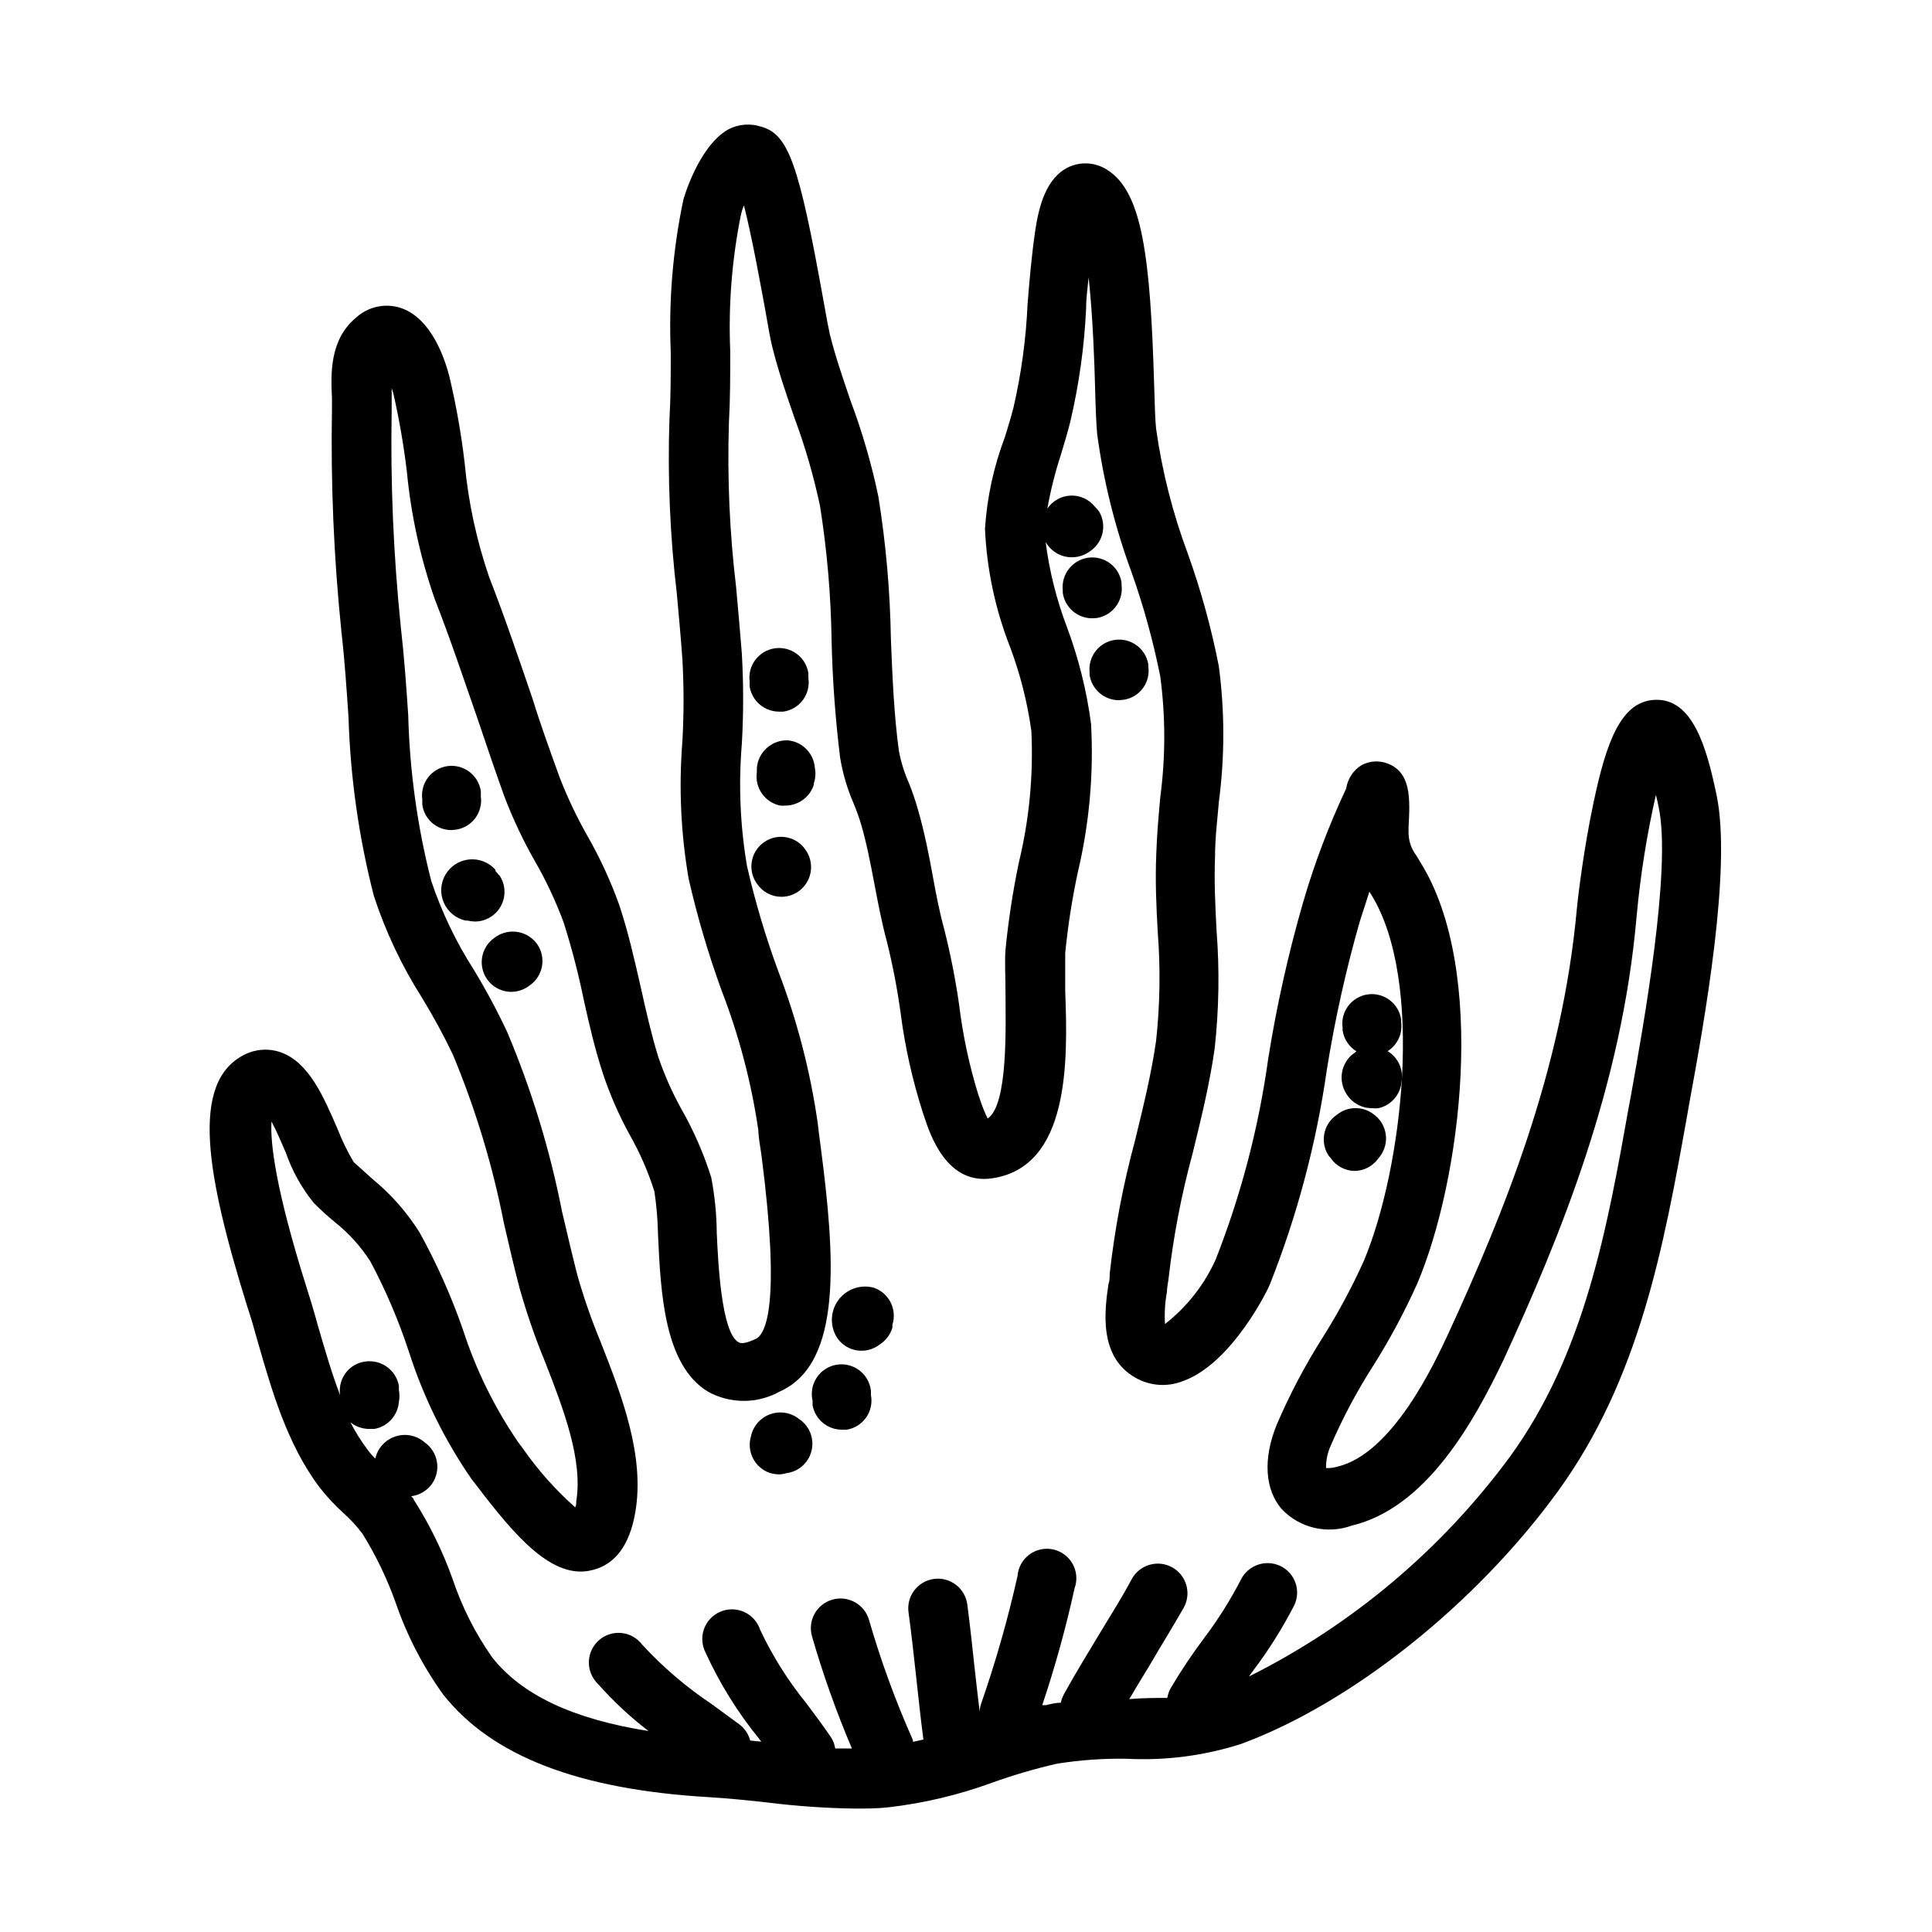 <?xml version="1.0" encoding="UTF-8"?>
<!-- Uploaded to: ICON Repo, www.iconrepo.com, Generator: ICON Repo Mixer Tools -->
<svg fill="#000000" width="800px" height="800px" version="1.1" viewBox="144 144 512 512" xmlns="http://www.w3.org/2000/svg">
 <g>
  <path d="m598.9 354.66c-2.621-12.543-6.297-25.746-16.473-25.191-8.816 0.504-12.695 10.883-16.172 27.457-2.418 11.387-3.981 23.781-4.383 28.012-3.879 42.723-19.398 80.609-34.059 112.5-3.68 7.859-14.762 31.84-29.473 35.266v0.004c-0.953 0.266-1.938 0.387-2.922 0.352-0.035-2.066 0.395-4.117 1.258-5.996 3.144-7.273 6.867-14.281 11.133-20.957 4.449-7.035 8.387-14.375 11.789-21.969 11.637-27.406 18.641-82.926 0.906-111.49-0.453-0.805-0.906-1.461-1.258-2.066-1.25-1.691-1.938-3.738-1.965-5.844v-1.461c0.402-7.609 0.805-14.812-5.945-17.078-2.211-0.723-4.621-0.484-6.648 0.656-2.125 1.375-3.555 3.594-3.93 6.094-4.598 9.762-8.422 19.871-11.438 30.23-3.914 13.57-6.992 27.367-9.219 41.312-2.523 18.273-7.207 36.184-13.957 53.352-3.023 6.676-7.625 12.52-13.402 17.031-0.184-2.832-0.016-5.676 0.504-8.465 0-1.359 0.352-2.621 0.453-3.727v-0.004c1.273-11.074 3.379-22.035 6.301-32.797 2.215-9.07 4.535-18.391 5.894-27.961 1.148-10.406 1.316-20.898 0.504-31.336-0.352-6.801-0.656-13.199-0.402-19.445 0-5.039 0.605-9.824 1.008-14.559l-0.004-0.004c1.586-11.957 1.586-24.066 0-36.023-1.984-10.133-4.731-20.102-8.211-29.824-4.008-10.711-6.828-21.828-8.414-33.152-0.25-2.215-0.352-6.398-0.504-11.285-1.008-34.16-3.125-51.438-12.445-57.281-3.008-1.953-6.793-2.254-10.074-0.809-6.144 2.82-8.062 10.531-9.02 17.027-0.957 6.5-1.512 13.098-2.016 19.348-0.406 9.23-1.656 18.406-3.727 27.41-0.656 2.519-1.41 5.039-2.266 7.809-2.969 7.801-4.754 16.004-5.293 24.332 0.477 10.742 2.723 21.332 6.652 31.34 2.695 7.191 4.59 14.66 5.641 22.266 0.562 11.723-0.559 23.461-3.324 34.863-1.582 7.609-2.758 15.293-3.527 23.027-0.25 3.023 0 7.004 0 11.586 0 8.363 0.754 29.625-4.734 33.199-0.809-1.66-1.496-3.379-2.066-5.137l-0.453-1.309c-2.379-7.731-4.066-15.652-5.039-23.68-0.973-6.785-2.301-13.512-3.981-20.152-1.258-4.586-2.168-9.32-3.074-14.359s-2.168-11.387-3.828-17.129c-0.676-2.41-1.484-4.781-2.418-7.106-1.219-2.742-2.113-5.613-2.668-8.562-1.309-9.621-1.715-19.801-2.117-29.676-0.207-12.641-1.316-25.254-3.324-37.734-1.789-8.57-4.231-16.992-7.305-25.191-2.066-6.047-4.031-11.738-5.543-17.734-0.301-1.309-1.008-5.039-1.715-9.07-6.5-36.223-9.27-43.984-16.473-45.996-2.918-0.957-6.102-0.688-8.816 0.758-7.91 4.586-11.84 18.539-11.84 18.691v-0.004c-2.781 13.246-3.898 26.785-3.324 40.309 0 6.246 0 12.141-0.352 17.984h-0.004c-0.496 15.359 0.164 30.734 1.965 45.996 0.504 5.644 1.059 11.438 1.461 17.18h0.004c0.426 7.367 0.426 14.754 0 22.117-0.953 12.098-0.395 24.266 1.66 36.227 2.297 10.082 5.227 20.008 8.766 29.723 4.621 11.957 7.883 24.395 9.727 37.082 0 1.812 0.504 4.133 0.855 6.852 5.039 39.195 1.16 47.105-1.613 48.367-2.769 1.258-3.879 1.258-4.586 0.805-4.484-2.719-5.34-21.109-5.691-28.969-0.043-4.922-0.535-9.828-1.461-14.66-2.019-6.402-4.723-12.566-8.062-18.391-2.387-4.352-4.391-8.902-5.992-13.602-1.812-5.894-3.176-11.891-4.586-18.238-1.664-7.254-3.324-14.762-5.793-22.117-2.305-6.406-5.172-12.594-8.566-18.492-2.738-4.863-5.129-9.914-7.152-15.113-2.469-6.852-5.039-13.855-7.106-20.605-3.629-10.629-7.356-21.664-11.586-32.496-3.359-9.781-5.543-19.93-6.5-30.227-0.895-7.629-2.223-15.199-3.981-22.672-1.16-4.684-4.734-15.77-13-18.488v-0.004c-4.129-1.32-8.652-0.32-11.84 2.621-7.055 5.844-6.648 15.113-6.348 21.262v2.871c-0.352 19.766 0.488 39.535 2.519 59.199 0.855 7.508 1.359 15.113 1.863 22.57 0.492 15.949 2.738 31.797 6.703 47.258 3.098 9.5 7.383 18.57 12.746 27.004 2.996 4.891 5.738 9.938 8.211 15.113 5.988 14.371 10.512 29.309 13.504 44.586 1.309 5.644 2.621 11.438 4.18 17.332 1.859 6.59 4.098 13.066 6.703 19.395 5.039 12.848 10.078 26.199 8.312 37.031 0 0.605 0 1.16-0.301 1.613h-0.004c-5.195-4.613-9.828-9.82-13.805-15.52l-1.309-1.762c-6.242-9.129-11.145-19.105-14.559-29.625-3.109-8.98-6.984-17.68-11.59-25.996-3.348-5.32-7.535-10.066-12.395-14.055-1.613-1.461-3.273-2.922-5.039-4.535h0.004c-1.621-2.738-3.019-5.602-4.184-8.566-3.777-8.766-7.656-17.836-15.113-20.504-3.156-1.117-6.633-0.898-9.621 0.605-14.559 7.305-10.078 31.992 0.754 66.855 0.504 1.461 0.855 2.719 1.16 3.629l1.664 5.844c3.629 12.594 7.707 26.902 16.223 38.238h-0.004c1.945 2.5 4.102 4.824 6.449 6.953 1.863 1.652 3.555 3.492 5.039 5.492 3.531 5.703 6.453 11.766 8.715 18.086 2.996 8.734 7.254 16.984 12.645 24.484 12.949 16.375 35.973 25.191 70.535 27.207 5.039 0.301 10.379 0.855 15.418 1.41 7.688 0.961 15.426 1.5 23.172 1.609 2.973 0 5.945 0 9.02-0.352 9.324-1.094 18.488-3.273 27.309-6.5 5.617-2.019 11.355-3.703 17.18-5.035 6.144-0.988 12.367-1.426 18.59-1.312 10.23 0.523 20.473-0.805 30.227-3.93 29.27-10.781 62.219-37.031 83.934-66.906 21.715-29.875 28.113-65.191 34.207-99.199l0.605-3.477c4.035-21.914 11.34-62.473 7.258-81.918zm-22.57 79.047-0.656 3.477c-5.742 32.293-11.688 65.496-31.438 92.75-18.129 24.656-41.852 44.652-69.223 58.344 0.34-0.543 0.711-1.062 1.109-1.562 4.094-5.426 7.719-11.188 10.832-17.23 0.918-1.871 1.051-4.027 0.367-5.996-0.68-1.969-2.117-3.582-3.996-4.484-3.898-1.852-8.559-0.238-10.48 3.629-2.731 5.293-5.898 10.348-9.469 15.113-3.316 4.391-6.379 8.965-9.172 13.703-0.426 0.785-0.715 1.637-0.855 2.519-3.223 0-6.551 0-10.078 0.301 1.863-3.176 3.777-6.297 5.644-9.371 2.922-5.039 5.894-9.773 8.766-14.812v0.004c2.129-3.785 0.789-8.578-2.996-10.707s-8.578-0.785-10.707 2.996c-2.672 5.039-5.644 9.672-8.465 14.359-2.82 4.684-6.5 10.68-9.523 16.172h0.004c-0.402 0.727-0.691 1.508-0.859 2.32-1.309 0-2.672 0.352-3.981 0.656h-0.957l0.004-0.004c3.406-10.148 6.266-20.477 8.562-30.934 0.785-2.121 0.609-4.477-0.48-6.461-1.086-1.98-2.981-3.394-5.191-3.875-2.211-0.477-4.519 0.023-6.332 1.379-1.809 1.355-2.945 3.426-3.109 5.684-2.57 11.477-5.801 22.801-9.672 33.906-0.211 0.652-0.332 1.328-0.355 2.016-0.453-3.777-0.906-7.559-1.309-11.285-0.605-5.594-1.211-11.336-1.965-17.078v-0.004c-0.266-2.082-1.352-3.973-3.019-5.25-1.672-1.277-3.781-1.832-5.859-1.543-2.082 0.289-3.961 1.398-5.219 3.082-1.254 1.684-1.785 3.801-1.469 5.879 0.754 5.492 1.359 11.133 1.965 16.574s1.211 11.336 1.965 17.027l-2.769 0.605v-0.453h-0.004c-4.606-10.332-8.492-20.973-11.637-31.84-1.195-4.172-5.551-6.586-9.723-5.391-4.176 1.195-6.59 5.551-5.391 9.723 2.918 10.113 6.453 20.043 10.578 29.727h-4.434c-0.152-1.121-0.566-2.191-1.207-3.125-2.117-3.074-4.281-5.996-6.398-8.816-4.879-5.992-9.004-12.559-12.293-19.547-0.688-2.078-2.211-3.777-4.203-4.688-1.992-0.906-4.273-0.941-6.293-0.098-2.019 0.844-3.598 2.492-4.348 4.547-0.754 2.059-0.613 4.336 0.383 6.285 3.742 8.195 8.516 15.883 14.207 22.871l0.555 0.754-2.922-0.301c-0.449-1.684-1.441-3.168-2.82-4.231l-7.203-5.289-0.004-0.004c-6.805-4.527-13.047-9.855-18.59-15.867-1.316-1.754-3.309-2.879-5.488-3.102-2.184-0.219-4.359 0.48-6 1.934-1.645 1.453-2.606 3.523-2.652 5.719-0.047 2.191 0.824 4.305 2.402 5.828 4.055 4.586 8.539 8.77 13.402 12.492-19.902-3.125-33.555-9.523-41.414-19.496-4.473-6.359-8.004-13.336-10.48-20.707-2.629-7.406-6.094-14.488-10.328-21.109 0-0.352-0.453-0.605-0.656-0.906h0.004c2.203-0.281 4.195-1.469 5.488-3.277 2.492-3.562 1.637-8.469-1.914-10.98-2.125-1.867-5.078-2.469-7.769-1.59-2.688 0.879-4.715 3.109-5.328 5.871-0.738-0.711-1.414-1.484-2.016-2.316-1.738-2.297-3.273-4.742-4.586-7.305 1.426 1.152 3.207 1.777 5.039 1.762h1.312c3.539-0.629 6.211-3.57 6.496-7.152 0.203-1.031 0.203-2.094 0-3.125v-1.16c-0.766-4.25-4.805-7.098-9.066-6.398-0.5 0.07-0.988 0.188-1.461 0.355-3.516 1.277-5.629 4.871-5.039 8.562-2.266-5.894-4.082-12.242-5.894-18.438-0.555-2.016-1.109-4.031-1.715-5.996l-1.211-3.879c-8.414-26.652-9.723-38.793-9.371-44.234 1.41 2.621 2.82 5.996 3.777 8.211h0.004c1.688 4.867 4.211 9.402 7.457 13.402 1.965 1.965 3.777 3.578 5.543 5.039 3.691 2.934 6.875 6.457 9.422 10.426 4.094 7.684 7.516 15.707 10.227 23.984 3.852 12.008 9.453 23.379 16.625 33.754l1.309 1.664c10.078 13.25 20.152 25.191 30.73 22.371 5.945-1.461 9.773-6.551 11.285-15.113 2.672-15.113-3.629-31.285-9.168-45.344l0.004-0.004c-2.387-5.754-4.441-11.641-6.148-17.633-1.461-5.691-2.769-11.387-4.082-16.93-3.191-16.293-8.055-32.211-14.508-47.508-2.668-5.699-5.644-11.25-8.918-16.625-4.691-7.34-8.461-15.223-11.234-23.477-3.668-14.371-5.715-29.109-6.098-43.934-0.504-7.609-1.059-15.469-1.965-23.375v-0.004c-1.953-19.043-2.762-38.188-2.418-57.332v-3.629-2.316l0.453 1.461c1.551 6.836 2.746 13.746 3.578 20.707 1.102 11.523 3.59 22.875 7.406 33.805 4.133 10.531 7.809 21.613 11.336 31.691 2.316 6.852 4.684 13.906 7.203 20.859v-0.004c2.266 5.894 4.977 11.602 8.113 17.082 2.941 5.137 5.453 10.516 7.504 16.07 2.144 6.769 3.926 13.648 5.344 20.605 1.41 6.348 2.922 12.898 5.039 19.348h-0.004c1.863 5.59 4.223 11.004 7.055 16.172 2.727 4.789 4.941 9.855 6.602 15.113 0.566 3.789 0.887 7.609 0.957 11.438 0.707 15.367 1.613 34.461 13.148 41.562 5.945 3.332 13.195 3.332 19.145 0 16.777-7.457 14.559-36.074 10.832-64.738-0.352-2.519-0.605-4.684-0.805-6.398-1.973-13.785-5.488-27.305-10.48-40.305-3.344-9.086-6.102-18.375-8.262-27.809-1.812-10.699-2.269-21.586-1.363-32.398 0.457-7.953 0.457-15.926 0-23.879-0.453-5.894-1.008-11.789-1.512-17.531h0.004c-1.738-14.477-2.379-29.059-1.918-43.633 0.352-6.297 0.352-12.695 0.352-18.895l0.004 0.004c-0.531-12.23 0.434-24.48 2.871-36.477 0.188-0.773 0.441-1.531 0.754-2.266 2.215 8.715 4.484 21.461 5.594 27.406 0.855 5.039 1.461 8.262 1.914 10.078 1.664 6.648 3.828 12.949 5.945 18.992 2.789 7.535 5.027 15.266 6.699 23.125 1.871 11.766 2.898 23.652 3.074 35.566 0.234 10.43 0.992 20.836 2.266 31.188 0.691 4.18 1.891 8.258 3.578 12.141 0.77 1.848 1.441 3.731 2.016 5.644 1.461 5.039 2.418 10.078 3.477 15.617 1.059 5.543 1.914 10.078 3.375 15.566 1.52 6.148 2.715 12.371 3.578 18.641 1.152 8.98 3.125 17.832 5.894 26.453l0.352 1.059c1.664 5.039 6.047 18.086 17.938 16.375 20.656-2.973 20.152-31.035 19.445-49.625v-10.078c0.707-7.18 1.816-14.312 3.324-21.363 3.062-12.879 4.25-26.129 3.527-39.348-1.152-8.777-3.301-17.398-6.398-25.695-2.758-7.258-4.652-14.816-5.641-22.52 0.801 1.387 1.992 2.508 3.426 3.227 1.078 0.539 2.269 0.816 3.477 0.805 1.824 0.012 3.598-0.594 5.035-1.715 3.348-2.367 4.312-6.906 2.219-10.426-0.328-0.453-0.699-0.875-1.109-1.262-1.551-1.949-3.938-3.043-6.426-2.941-2.488 0.098-4.781 1.379-6.168 3.445 0.871-4.883 2.082-9.695 3.625-14.41 0.805-2.769 1.715-5.594 2.418-8.465v0.004c2.344-9.926 3.762-20.043 4.234-30.23 0-2.769 0.402-5.492 0.656-8.16 1.16 10.531 1.562 23.328 1.715 29.172 0.152 5.844 0.301 9.574 0.555 12.344l-0.004-0.004c1.691 12.508 4.75 24.789 9.117 36.629 3.195 9.008 5.734 18.234 7.609 27.609 1.41 10.617 1.41 21.375 0 31.992-0.453 5.039-0.906 10.078-1.059 15.113-0.301 6.953 0 14.008 0.402 20.809 0.73 9.547 0.582 19.145-0.453 28.664-1.258 8.766-3.375 17.332-5.594 26.449h0.004c-3.137 11.566-5.379 23.359-6.703 35.27 0 0.855 0 1.812-0.352 2.871-0.957 6.699-2.719 19.195 7.305 24.738 3.695 2.074 8.117 2.426 12.09 0.957 13.402-4.484 23.277-25.191 23.375-25.695h0.004c7.262-18.301 12.332-37.391 15.113-56.879 2.129-13.316 5.055-26.488 8.766-39.449 0.906-2.719 1.715-5.34 2.519-7.809l0.504 0.805c14.156 22.871 8.262 72.801-2.016 97.133-3.141 6.961-6.762 13.695-10.832 20.152-4.695 7.402-8.789 15.172-12.242 23.227-3.629 8.969-3.125 17.129 1.359 22.32 2.324 2.445 5.312 4.164 8.594 4.941 3.285 0.777 6.723 0.586 9.898-0.559 19.801-4.684 32.344-27.355 40.305-43.984 15.113-32.898 31.387-72.598 35.266-117.69v0.004c0.996-10.766 2.695-21.453 5.09-31.992 0.27 1.008 0.52 2.117 0.754 3.324 3.426 16.324-4.082 57.938-7.254 75.723z"/>
  <path d="m357.12 368.71c-2.578-3.219-7.211-3.898-10.605-1.551s-4.394 6.918-2.293 10.469l0.402 0.605c1.453 2.137 3.867 3.422 6.449 3.426 2.918 0.004 5.594-1.609 6.957-4.188 1.363-2.578 1.188-5.699-0.457-8.105z"/>
  <path d="m352.79 340.2c-4.269-0.145-7.891 3.098-8.215 7.356v1.109c-0.594 4.098 2.094 7.957 6.148 8.816 0.535 0.051 1.074 0.051 1.613 0 3.398-0.09 6.359-2.34 7.356-5.594v-0.352c0.434-1.316 0.52-2.723 0.25-4.078-0.301-3.84-3.32-6.902-7.152-7.258z"/>
  <path d="m350.47 332.59h1.109c2.062-0.289 3.922-1.387 5.172-3.051 1.25-1.664 1.781-3.758 1.48-5.816v-1.312c-0.645-4.254-4.594-7.199-8.855-6.606-4.262 0.594-7.258 4.504-6.715 8.773v1.359c0.617 3.832 3.926 6.652 7.809 6.652z"/>
  <path d="m264.73 363.88c2.059-0.273 3.926-1.359 5.184-3.016 1.258-1.652 1.801-3.742 1.516-5.801v-1.359c-0.598-4.285-4.555-7.273-8.84-6.676-4.285 0.598-7.273 4.555-6.676 8.84v1.363c0.504 3.867 3.805 6.758 7.707 6.75z"/>
  <path d="m276.16 375.82-0.859-1.008v-0.305c-1.738-1.973-4.32-2.996-6.941-2.746-2.621 0.25-4.965 1.742-6.301 4.012-1.332 2.269-1.5 5.043-0.441 7.457 1.055 2.41 3.203 4.172 5.773 4.731h0.504c0.66 0.16 1.336 0.246 2.016 0.254 2.891-0.027 5.531-1.641 6.879-4.199 1.348-2.555 1.184-5.644-0.43-8.043z"/>
  <path d="m275.51 392.19-0.555 0.402c-2.769 1.977-3.953 5.508-2.934 8.754s4.016 5.469 7.418 5.504c1.617-0.004 3.199-0.496 4.535-1.41l0.402-0.301v-0.004c3.543-2.457 4.445-7.316 2.016-10.883-2.477-3.512-7.293-4.426-10.883-2.062z"/>
  <path d="m500.76 433.8c1.422 2.402 4.008 3.879 6.801 3.879 0.586 0.078 1.176 0.078 1.762 0 3.344-0.758 5.809-3.59 6.098-7.004 0.57-3.203-0.891-6.43-3.68-8.109 2.609-1.641 4.012-4.66 3.578-7.711v-0.656 0.004c-0.598-4.285-4.559-7.273-8.84-6.676-4.285 0.598-7.277 4.555-6.676 8.84v0.656c0.328 2.32 1.68 4.371 3.676 5.594l-1.309 1.008c-2.871 2.602-3.465 6.887-1.41 10.176z"/>
  <path d="m496.63 450.88c1.41 2.082 3.734 3.356 6.246 3.426 2.461 0.008 4.777-1.148 6.25-3.121l0.605-0.754-0.004-0.004c2.606-3.453 1.93-8.363-1.508-10.984-2.703-2.211-6.543-2.375-9.422-0.402l-0.605 0.453c-3.547 2.461-4.445 7.316-2.016 10.883z"/>
  <path d="m434.51 307.8c4.301-0.598 7.301-4.566 6.703-8.867v-0.656 0.004c-0.707-4.188-4.606-7.055-8.809-6.484-4.207 0.574-7.195 4.379-6.762 8.598v0.707c0.551 3.863 3.856 6.738 7.762 6.75z"/>
  <path d="m441.66 329.46c2.066-0.273 3.938-1.367 5.188-3.035 1.25-1.668 1.777-3.769 1.461-5.832v-0.605c-0.73-4.144-4.602-6.973-8.773-6.422-4.172 0.555-7.164 4.297-6.793 8.488v0.758c0.551 3.863 3.856 6.738 7.758 6.75z"/>
  <path d="m356.07 520.31c-2.117-1.871-5.066-2.477-7.75-1.598-2.684 0.883-4.699 3.117-5.297 5.879-1.23 4.086 0.996 8.406 5.035 9.773 0.738 0.211 1.5 0.332 2.269 0.355 0.684 0.004 1.363-0.098 2.016-0.305 3.242-0.379 5.914-2.723 6.711-5.894 0.793-3.168-0.453-6.496-3.137-8.363z"/>
  <path d="m374.81 512.6c-0.227-2.16-1.336-4.129-3.066-5.441-1.727-1.312-3.922-1.852-6.062-1.492-2.141 0.363-4.035 1.598-5.238 3.406-1.199 1.809-1.598 4.031-1.102 6.144v1.16c0.664 3.766 3.938 6.508 7.762 6.5h1.309c2.078-0.344 3.926-1.512 5.133-3.238 1.203-1.727 1.66-3.863 1.266-5.934z"/>
  <path d="m375.51 485.24c-3.559-0.938-7.324 0.438-9.445 3.445-2.125 3.008-2.152 7.019-0.074 10.059 1.219 1.68 3.059 2.805 5.109 3.125 2.051 0.324 4.148-0.188 5.824-1.414l0.707-0.504h-0.004c1.383-1.023 2.394-2.477 2.871-4.129v-0.758c1.297-4.086-0.922-8.457-4.988-9.824z"/>
 </g>
</svg>